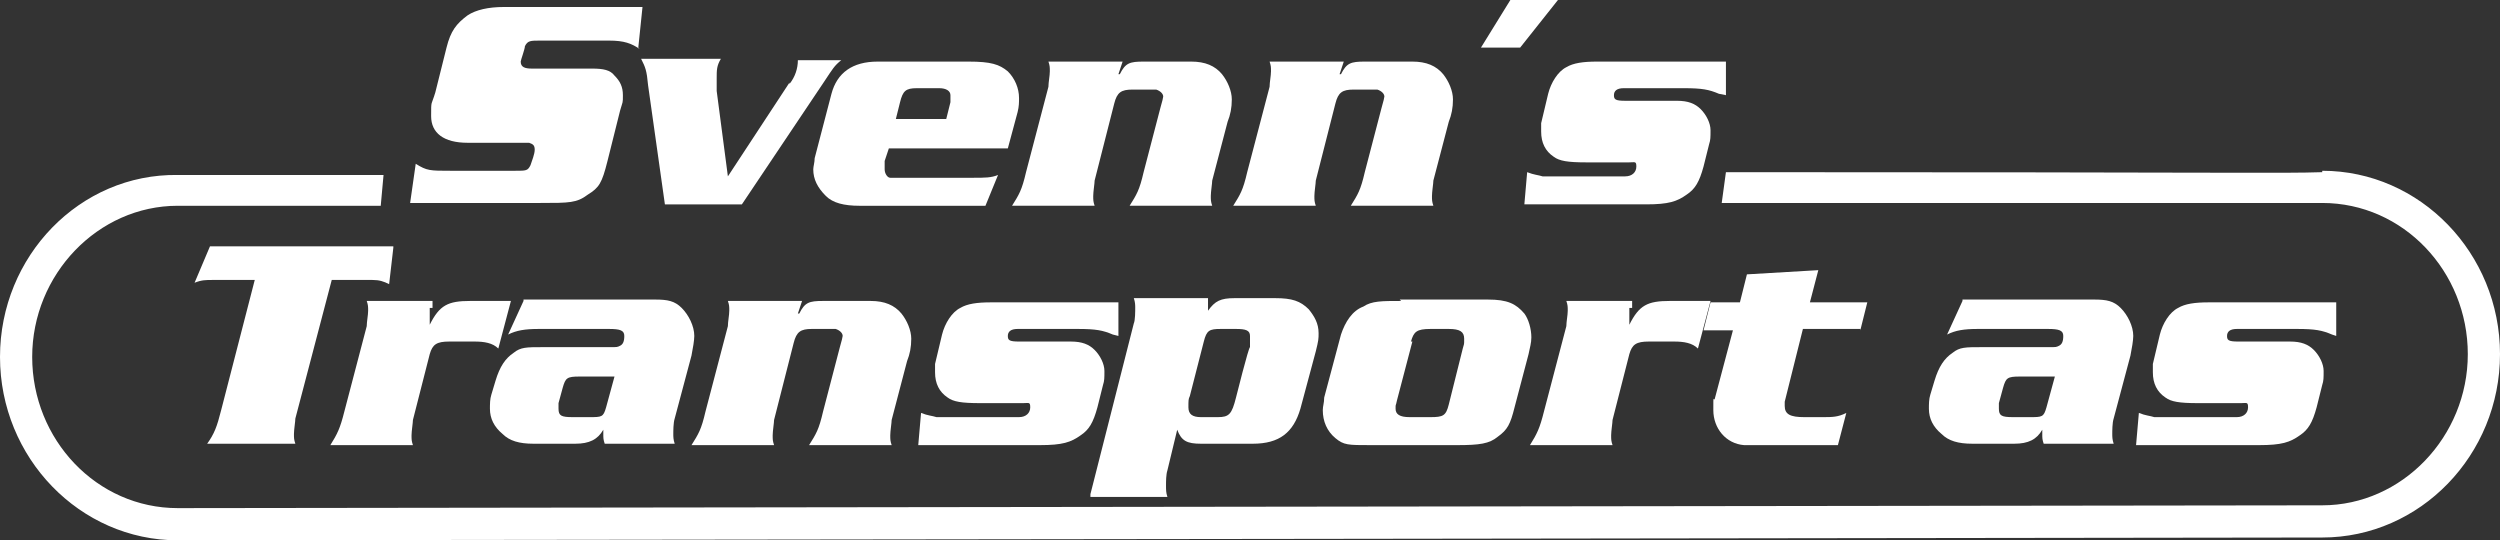 <?xml version="1.0" encoding="UTF-8"?>
<svg id="Layer_1" data-name="Layer 1" xmlns="http://www.w3.org/2000/svg" version="1.1" viewBox="0 0 178.6 38.6">
  <rect x="0" y="0" width="178.6" height="38.6" fill="#333333" stroke="none"/>
  <defs>
    <style>
      .cls-1 {
        fill: #fff;
        stroke-width: 0px;
      }
    </style>
  </defs>
  <path class="cls-1" d="M165.9,12.3c-3.1.1-5.2,0-42.6,0l-.3,2.2c39.4,0,42.9,0,42.9,0,5.8,0,10.4,4.9,10.4,10.8s-4.7,10.8-10.4,10.8l-153.2.2c-5.8,0-10.4-4.9-10.4-10.8s4.7-10.8,10.4-10.8c0,0,4.4,0,14.5,0l.2-2.2c-10.3,0-14.7,0-14.7,0C5.7,12.4,0,18.3,0,25.5s5.7,13.1,12.7,13.1,153.2-.2,153.2-.2c7,0,12.7-5.9,12.7-13.1s-5.7-13.1-12.7-13.1"/>
  <path class="cls-1" d="M45.7,3.5c-.6-.4-1.1-.6-2.2-.6h-4.9c-.7,0-.9,0-1.1.4,0,.2-.3,1-.3,1.1,0,.4.3.5.8.5h4.3c.8,0,1.3.1,1.6.5.4.4.6.8.6,1.4s0,.4-.2,1.1l-.9,3.6c-.4,1.6-.6,1.9-1.4,2.4-.8.6-1.3.6-3.4.6h-9.3l.4-2.8c.8.5,1,.5,2.5.5h4.6c.8,0,.9,0,1.1-.4.1-.3.3-.8.3-1.1s-.1-.4-.4-.5q-.2,0-1,0h-3.4c-1.7,0-2.6-.7-2.6-1.9s0-.7.3-1.7l.8-3.2c.3-1.2.7-1.7,1.5-2.3.6-.4,1.5-.6,2.6-.6h9.9l-.3,2.9"/>
  <path class="cls-1" d="M56.4,6c.4-.5.6-1.1.6-1.7h3.1c-.5.4-.6.6-1.2,1.5l-5.9,8.8h-5.5l-1.2-8.5c-.1-1.1-.2-1.3-.5-1.9h5.7c-.3.5-.3.8-.3,1.4s0,.6,0,.9l.8,6.1,4.4-6.7"/>
  <path class="cls-1" d="M64,8.5l.3-1.2c.2-.8.4-1,1.2-1h1.6c.5,0,.8.2.8.5s0,.3,0,.5l-.3,1.2h-3.4M71.3,12.5c-.5.2-.9.2-1.8.2h-5q-.8,0-.9,0c-.2,0-.4-.3-.4-.6s0-.4,0-.6l.3-.9h8.5l.7-2.6c.1-.4.1-.7.1-1,0-.7-.3-1.4-.8-1.9-.6-.5-1.2-.7-2.8-.7h-6.5c-1.8,0-2.9.8-3.3,2.3l-1.2,4.6c0,.3-.1.6-.1.8,0,.7.3,1.3.9,1.9.5.5,1.3.7,2.4.7h9l.9-2.2Z"/>
  <path class="cls-1" d="M80,5.3c.4-.8.7-.9,1.7-.9h3.4c1,0,1.7.3,2.2.9.4.5.7,1.2.7,1.8s-.1,1.1-.3,1.6l-1.1,4.2c0,.2-.1.8-.1,1.1s0,.4.1.7h-5.9c.5-.8.7-1.1,1-2.4l1.2-4.6q.2-.7.2-.8c0-.2-.2-.4-.5-.5,0,0-.1,0-.5,0h-1.2c-.8,0-1.1.2-1.3,1l-1.4,5.5c0,.2-.1.8-.1,1.1s0,.4.1.7h-5.9c.5-.8.7-1.1,1-2.4l1.6-6.1c0-.3.1-.8.1-1.1s0-.4-.1-.7h5.3l-.3.9"/>
  <path class="cls-1" d="M95.8,5.3c.4-.8.7-.9,1.7-.9h3.4c1,0,1.7.3,2.2.9.4.5.7,1.2.7,1.8s-.1,1.1-.3,1.6l-1.1,4.2c0,.2-.1.8-.1,1.1s0,.4.1.7h-5.9c.5-.8.7-1.1,1-2.4l1.2-4.6q.2-.7.2-.8c0-.2-.2-.4-.5-.5,0,0-.1,0-.5,0h-1.2c-.8,0-1.1.2-1.3,1l-1.4,5.5c0,.2-.1.8-.1,1.1s0,.4.1.7h-5.9c.5-.8.7-1.1,1-2.4l1.6-6.1c0-.3.1-.8.1-1.1s0-.4-.1-.7h5.3l-.3.9"/>
  <polyline class="cls-1" points="108.6 3.4 105.8 3.4 107.9 0 111.3 0 108.6 3.4"/>
  <path class="cls-1" d="M122.8,6.7c-.7-.3-1.2-.4-2.5-.4h-4.3c-.5,0-.7.2-.7.5s.1.4.8.4h3.7c.8,0,1.3.2,1.7.6.4.4.7,1,.7,1.5s0,.7-.1,1l-.4,1.6c-.3,1.1-.6,1.6-1.2,2-.7.5-1.3.7-2.9.7h-8.7l.2-2.3c.5.2.8.2,1.1.3h.9s.9,0,.9,0h4.1c.5,0,.8-.3.8-.7s-.1-.3-.5-.3h-3.1c-1.3,0-1.9-.1-2.3-.4-.6-.4-.9-1-.9-1.8s0-.4,0-.6l.5-2.1c.2-.8.7-1.6,1.3-1.9.5-.3,1.2-.4,2.2-.4h9.2v2.4"/>
  <path class="cls-1" d="M28.1,17.7l-.3,2.6c-.4-.2-.7-.3-1.2-.3h-2.9l-2.6,9.9c0,.2-.1.8-.1,1.1s0,.4.1.7h-6.3c.5-.7.7-1.2,1-2.4l2.4-9.3h-3c-.5,0-.8,0-1.3.2l1.1-2.6h13.1"/>
  <path class="cls-1" d="M30.7,22v.7s0,.5,0,.5c.7-1.4,1.3-1.7,2.9-1.7h2.9l-.9,3.4c-.4-.4-1-.5-1.7-.5h-1.8c-.9,0-1.2.2-1.4.9l-1.2,4.7c0,.2-.1.8-.1,1.1s0,.4.1.7h-5.9c.5-.8.7-1.2,1-2.4l1.6-6.1c0-.3.1-.8.1-1.1s0-.4-.1-.7h4.7v.5"/>
  <path class="cls-1" d="M43.9,26.9l-.6,2.2c-.2.7-.3.7-1.2.7h-1.2c-.8,0-1-.1-1-.6s0-.1,0-.4l.3-1.1c.2-.7.3-.8,1.2-.8h2.4M37.4,21.5l-1.1,2.4c.6-.3,1.2-.4,2.2-.4h5c.8,0,1.1.1,1.1.5s-.1.6-.3.7c-.2.1-.2.1-.7.1h-4.8c-1.2,0-1.6,0-2.1.4-.6.4-1,1-1.3,2l-.3,1c-.1.3-.1.7-.1,1,0,.7.3,1.3.9,1.8.5.5,1.2.7,2.2.7h3c1,0,1.6-.3,2-1v.3c0,.3,0,.4.1.7h5c-.1-.3-.1-.5-.1-.7s0-.8.1-1.1l1.2-4.5c.1-.5.2-1.1.2-1.4,0-.7-.4-1.5-.9-2-.5-.5-1-.6-1.9-.6h-9.4Z"/>
  <path class="cls-1" d="M57.1,22.4c.4-.8.7-.9,1.7-.9h3.4c1,0,1.7.3,2.2.9.4.5.7,1.2.7,1.8s-.1,1.1-.3,1.6l-1.1,4.2c0,.2-.1.8-.1,1.1s0,.4.1.7h-5.9c.5-.8.7-1.1,1-2.4l1.2-4.6q.2-.7.2-.8c0-.2-.2-.4-.5-.5,0,0-.1,0-.5,0h-1.2c-.8,0-1.1.2-1.3,1l-1.4,5.5c0,.2-.1.8-.1,1.1s0,.4.1.7h-5.9c.5-.8.7-1.1,1-2.4l1.6-6.1c0-.3.1-.8.1-1.1s0-.4-.1-.7h5.3l-.3.9"/>
  <path class="cls-1" d="M79.5,23.9c-.7-.3-1.2-.4-2.5-.4h-4.3c-.5,0-.7.2-.7.5s.1.4.8.4h3.7c.8,0,1.3.2,1.7.6.4.4.7,1,.7,1.5s0,.7-.1,1l-.4,1.6c-.3,1.1-.6,1.6-1.2,2-.7.5-1.3.7-2.9.7h-8.7l.2-2.3c.5.2.8.2,1.1.3h.9s.9,0,.9,0h4.1c.5,0,.8-.3.8-.7s-.1-.3-.5-.3h-3.1c-1.3,0-1.9-.1-2.3-.4-.6-.4-.9-1-.9-1.8s0-.4,0-.6l.5-2.1c.2-.8.7-1.6,1.3-1.9.5-.3,1.2-.4,2.2-.4h9.1v2.4"/>
  <path class="cls-1" d="M88.3,23.5c.7,0,1,.1,1,.5s0,.3,0,.5v.3c-.1,0-1,3.6-1,3.6-.3,1.2-.5,1.4-1.3,1.4h-1.2c-.6,0-.9-.2-.9-.7s0-.6.1-.8l1-3.9c.2-.8.4-.9,1.2-.9h1.2M77.9,35.5h5.5c-.1-.3-.1-.5-.1-.8s0-.8.1-1.1l.7-2.9c.3.8.7,1,1.7,1h3.7c1.9,0,2.9-.8,3.4-2.5l1.1-4.1c.2-.8.2-.9.2-1.3,0-.7-.3-1.2-.7-1.7-.6-.6-1.2-.8-2.4-.8h-2.9c-1,0-1.4.2-1.9.9v-.9h-5.3c.1.3.1.5.1.7s0,.9-.1,1.1l-3.1,12.2Z"/>
  <path class="cls-1" d="M100.8,24.4c.2-.7.4-.9,1.4-.9h1.3c.8,0,1.1.2,1.1.7s0,.3-.1.7l-1,4c-.2.8-.4.9-1.3.9h-1.5c-.7,0-1-.2-1-.6s0-.1.1-.6l1.1-4.2M100.1,21.5c-1.4,0-2.1,0-2.7.4-.8.3-1.3,1.1-1.6,2l-1.2,4.5c0,.4-.1.6-.1.9,0,.8.3,1.5.9,2,.6.5.9.5,2.5.5h6.2c1.6,0,2.3-.1,2.9-.6.7-.5.9-.9,1.2-2.1l1-3.8c.1-.5.2-.8.2-1.2,0-.6-.2-1.3-.5-1.7-.6-.7-1.2-1-2.6-1h-6.3Z"/>
  <path class="cls-1" d="M116.4,22v.7s0,.5,0,.5c.7-1.4,1.3-1.7,2.9-1.7h2.9l-.9,3.4c-.4-.4-1-.5-1.7-.5h-1.8c-.9,0-1.2.2-1.4.9l-1.2,4.7c0,.2-.1.8-.1,1.1s0,.4.1.7h-5.9c.5-.8.7-1.2,1-2.4l1.6-6.1c0-.3.1-.8.1-1.1s0-.4-.1-.7h4.7v.5"/>
  <path class="cls-1" d="M132.9,23.5h-4.1l-1.3,5.2c0,0,0,.2,0,.3,0,.6.4.8,1.4.8h1.3c.7,0,1.1,0,1.7-.3l-.6,2.3h-5.1c-.4,0-1.1,0-1.6,0-1.3-.1-2.2-1.2-2.2-2.5s0-.6.1-.8l1.3-4.9h-2.1l.5-2h2.1l.5-2,5.1-.3-.6,2.3h4.1l-.5,2"/>
  <path class="cls-1" d="M146.8,26.9l-.6,2.2c-.2.7-.3.7-1.2.7h-1.2c-.8,0-1-.1-1-.6s0-.1,0-.4l.3-1.1c.2-.7.3-.8,1.2-.8h2.4M140.2,21.5l-1.1,2.4c.6-.3,1.2-.4,2.2-.4h5c.8,0,1.1.1,1.1.5s-.1.6-.3.7c-.2.1-.2.1-.7.1h-4.8c-1.2,0-1.6,0-2.1.4-.6.4-1,1-1.3,2l-.3,1c-.1.3-.1.7-.1,1,0,.7.3,1.3.9,1.8.5.5,1.2.7,2.2.7h3c1,0,1.6-.3,2-1v.3c0,.3,0,.4.1.7h5c-.1-.3-.1-.5-.1-.7s0-.8.1-1.1l1.2-4.5c.1-.5.2-1.1.2-1.4,0-.7-.4-1.5-.9-2-.5-.5-1-.6-1.9-.6h-9.4Z"/>
  <path class="cls-1" d="M166.6,23.9c-.7-.3-1.2-.4-2.5-.4h-4.3c-.5,0-.7.2-.7.5s.1.4.8.4h3.7c.8,0,1.3.2,1.7.6.4.4.7,1,.7,1.5s0,.7-.1,1l-.4,1.6c-.3,1.1-.6,1.6-1.2,2-.7.5-1.3.7-2.9.7h-8.8l.2-2.3c.5.2.8.2,1.1.3h.9s.9,0,.9,0h4.1c.5,0,.8-.3.8-.7s-.1-.3-.5-.3h-3.1c-1.3,0-1.9-.1-2.3-.4-.6-.4-.9-1-.9-1.8s0-.4,0-.6l.5-2.1c.2-.8.7-1.6,1.3-1.9.5-.3,1.2-.4,2.2-.4h9.1v2.4"/>
</svg>